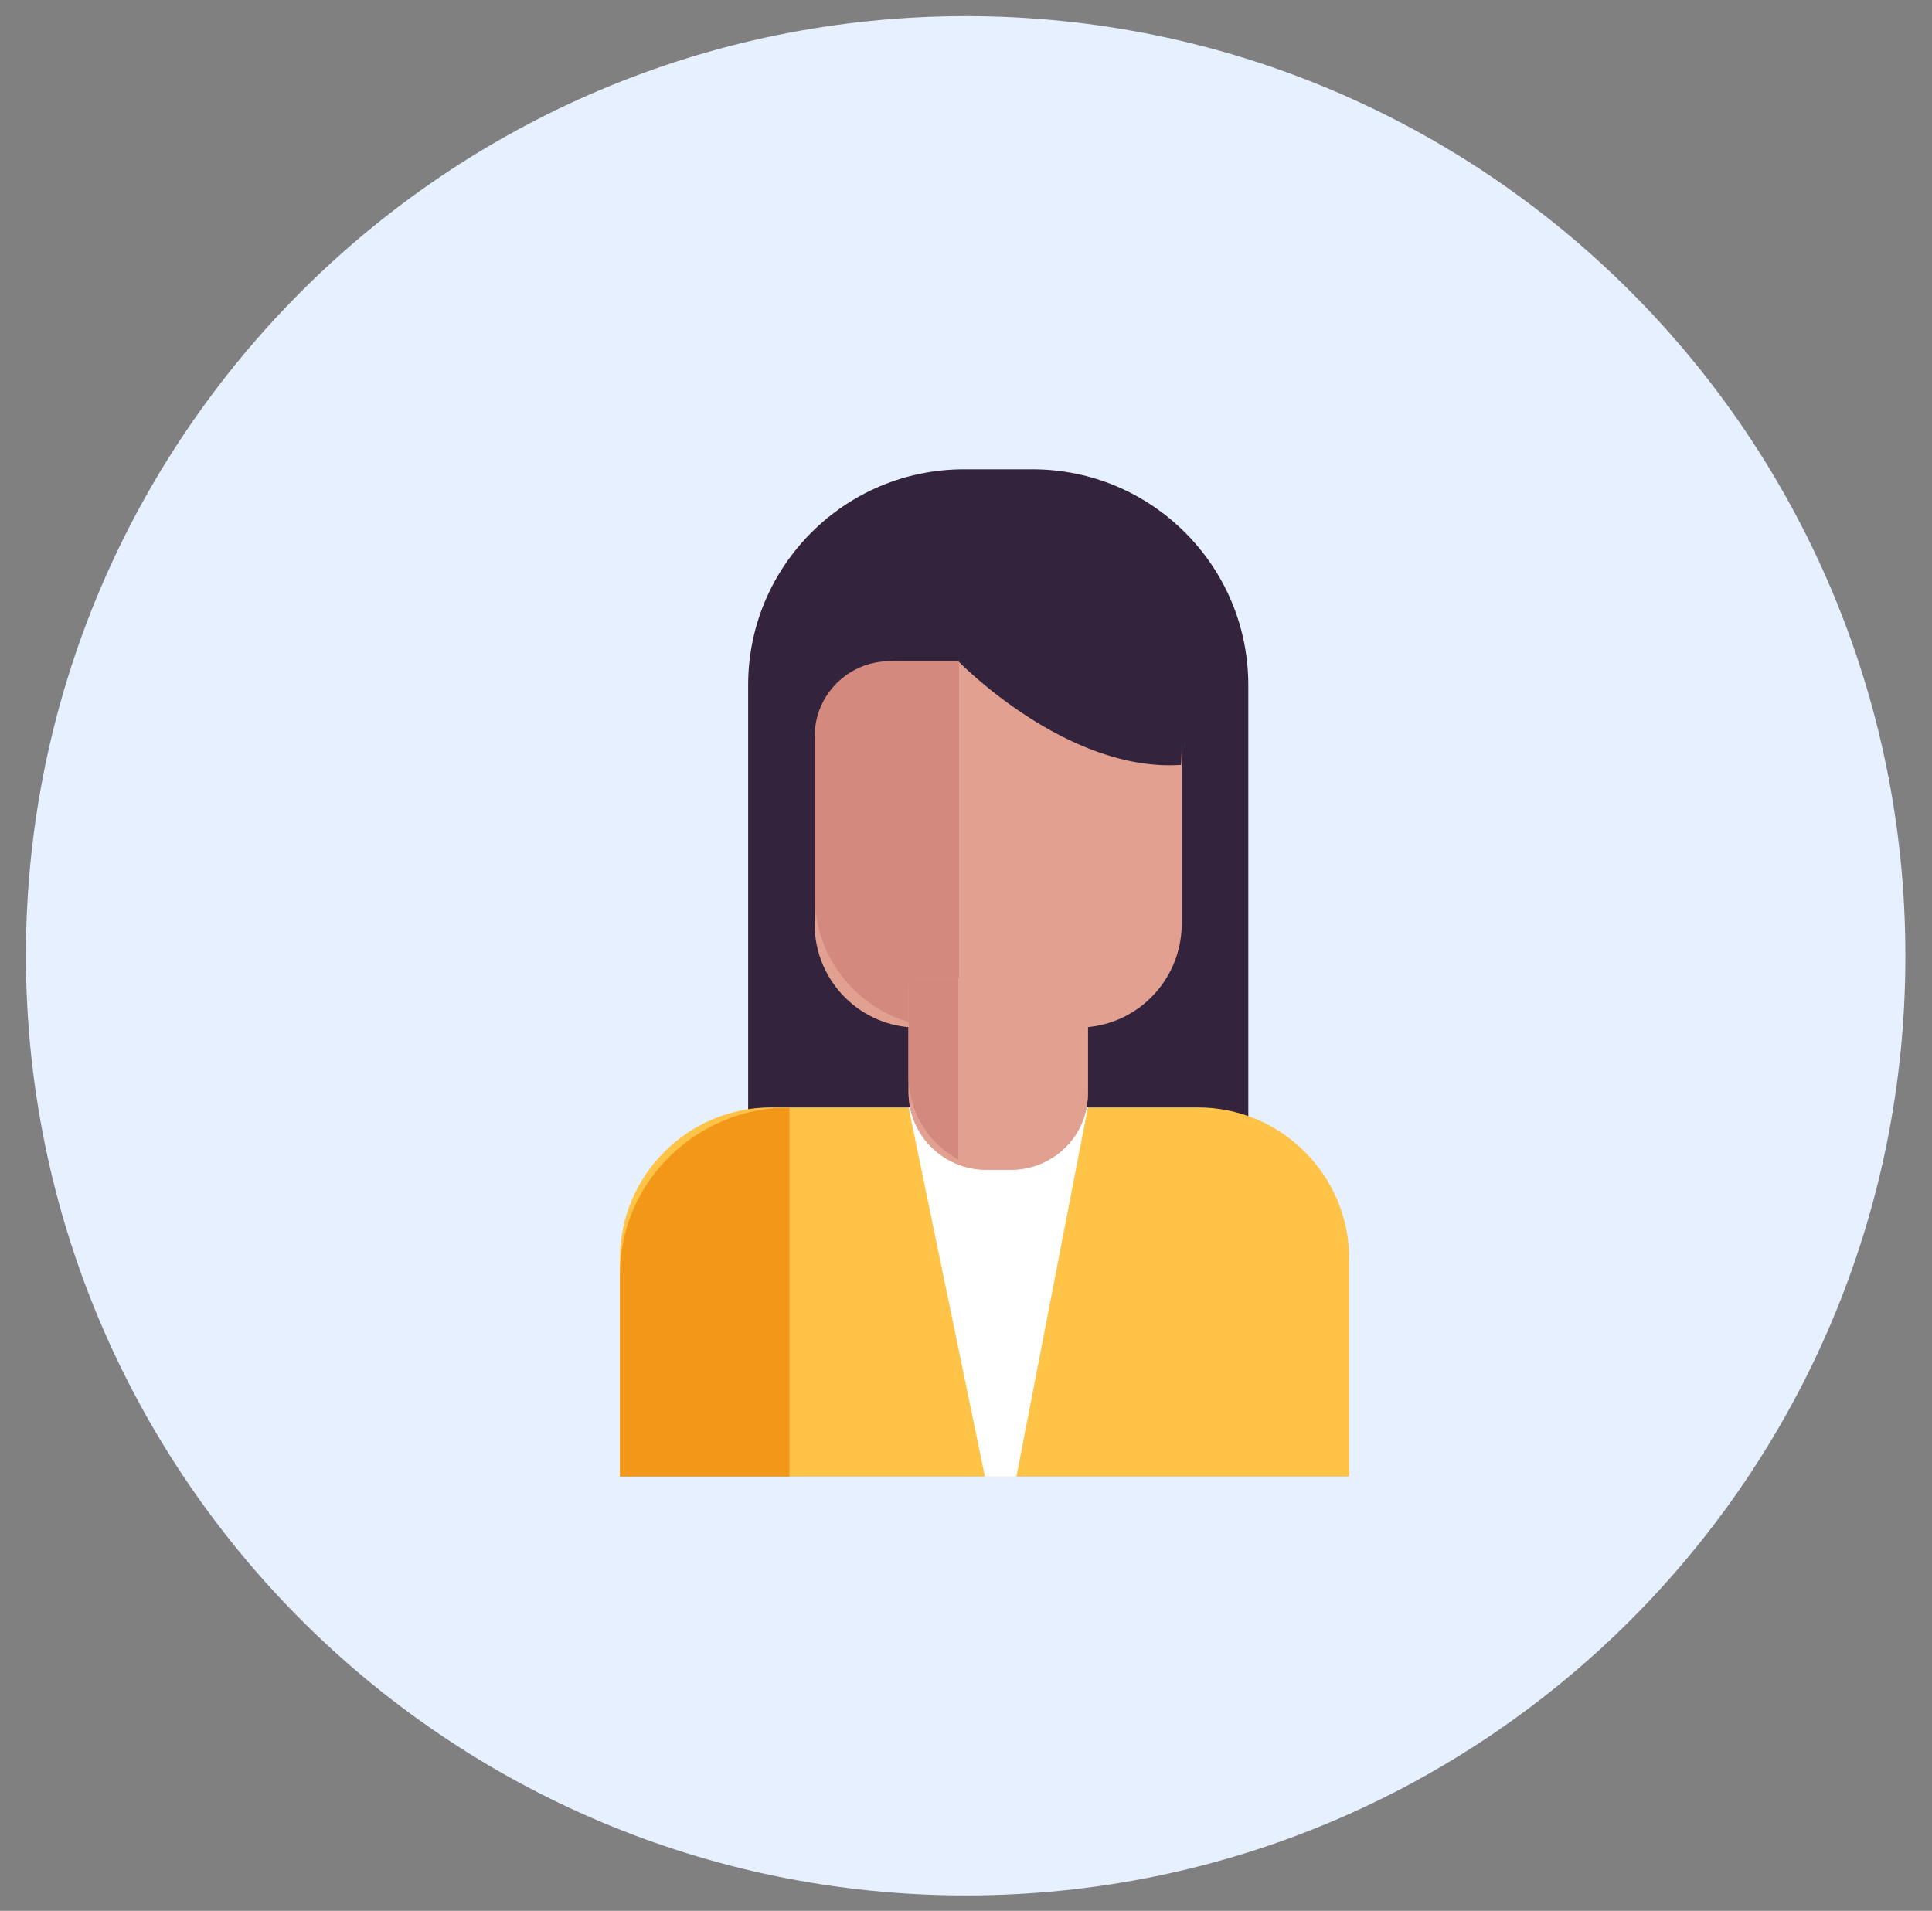 <?xml version="1.0" encoding="utf-8"?>
<!-- Generator: Adobe Illustrator 26.0.1, SVG Export Plug-In . SVG Version: 6.00 Build 0)  -->
<svg version="1.1" id="Layer_1" xmlns="http://www.w3.org/2000/svg" xmlns:xlink="http://www.w3.org/1999/xlink" x="0px" y="0px"
	 viewBox="0 0 275.8 272.8" style="enable-background:new 0 0 275.8 272.8;" xml:space="preserve">
<rect x="0" y="0" width="275.8" height="272.8" fill="#808080" stroke="none"/>
<style type="text/css">
	.st0{fill:#E6F0FF;}
	.st1{fill:#34233C;}
	.st2{fill:#E2A091;}
	.st3{fill:#FFC347;}
	.st4{fill:#F39719;}
	.st5{fill:#FFFFFF;}
	.st6{fill:#D3897D;}
</style>
<g>
	<path class="st0" d="M137.9,270.6c-74.1,0-134.2-60.1-134.2-134.2C3.7,62.4,63.8,2.3,137.9,2.3C212,2.3,272,62.4,272,136.4
		C272.1,210.5,212,270.6,137.9,270.6L137.9,270.6z"/>
	<path class="st1" d="M178.2,162.6h-71.4V97.8c0-17,13.8-30.8,30.8-30.8h9.8c17,0,30.8,13.8,30.8,30.8L178.2,162.6z"/>
	<path class="st2" d="M153.9,146.7H131c-8.1,0-14.7-6.6-14.7-14.7v-25.8c0-6.5,5.3-11.8,11.8-11.8h28.8c6.5,0,11.8,5.3,11.8,11.8
		V132C168.6,140.2,162,146.7,153.9,146.7z"/>
	<path class="st3" d="M192.7,210.8H88.5v-31.1c0-11.9,9.7-21.6,21.6-21.6h60.9c11.9,0,21.6,9.7,21.6,21.6V210.8z"/>
	<path class="st4" d="M112.7,210.8H88.5v-28.9c0-13.2,11-23.8,24.2-23.8"/>
	<path class="st5" d="M140.6,210.8l-10.9-52.7h25.6l-10.2,52.7H140.6z"/>
	<path class="st2" d="M144.3,167h-3.5c-6.1,0-11.1-4.9-11.1-11.1v-15.4c0-0.5,0.4-0.9,0.9-0.9h23.8c0.5,0,0.9,0.4,0.9,0.9v15.4
		C155.4,162.1,150.4,167,144.3,167z"/>
	<path class="st6" d="M135.1,146.7c-10.4,0-18.8-8.4-18.8-18.8v-22.8c0-5.9,4.8-10.7,10.7-10.7h9.9v52.3H135.1z"/>
	<path class="st2" d="M144.3,167h-3.5c-6.1,0-11.1-4.9-11.1-11.1v-15.4c0-0.5,0.4-0.9,0.9-0.9h23.8c0.5,0,0.9,0.4,0.9,0.9v15.4
		C155.4,162.1,150.4,167,144.3,167z"/>
	<path class="st1" d="M136.8,94.4c0,0,15.4,15.9,31.8,14.8l1-22.4L136.8,94.4z"/>
	<path class="st6" d="M136.8,165.6l-0.9-0.6c-3.9-2.5-6.2-6.8-6.2-11.3v-14.1h7.1V165.6z"/>
</g>
</svg>
